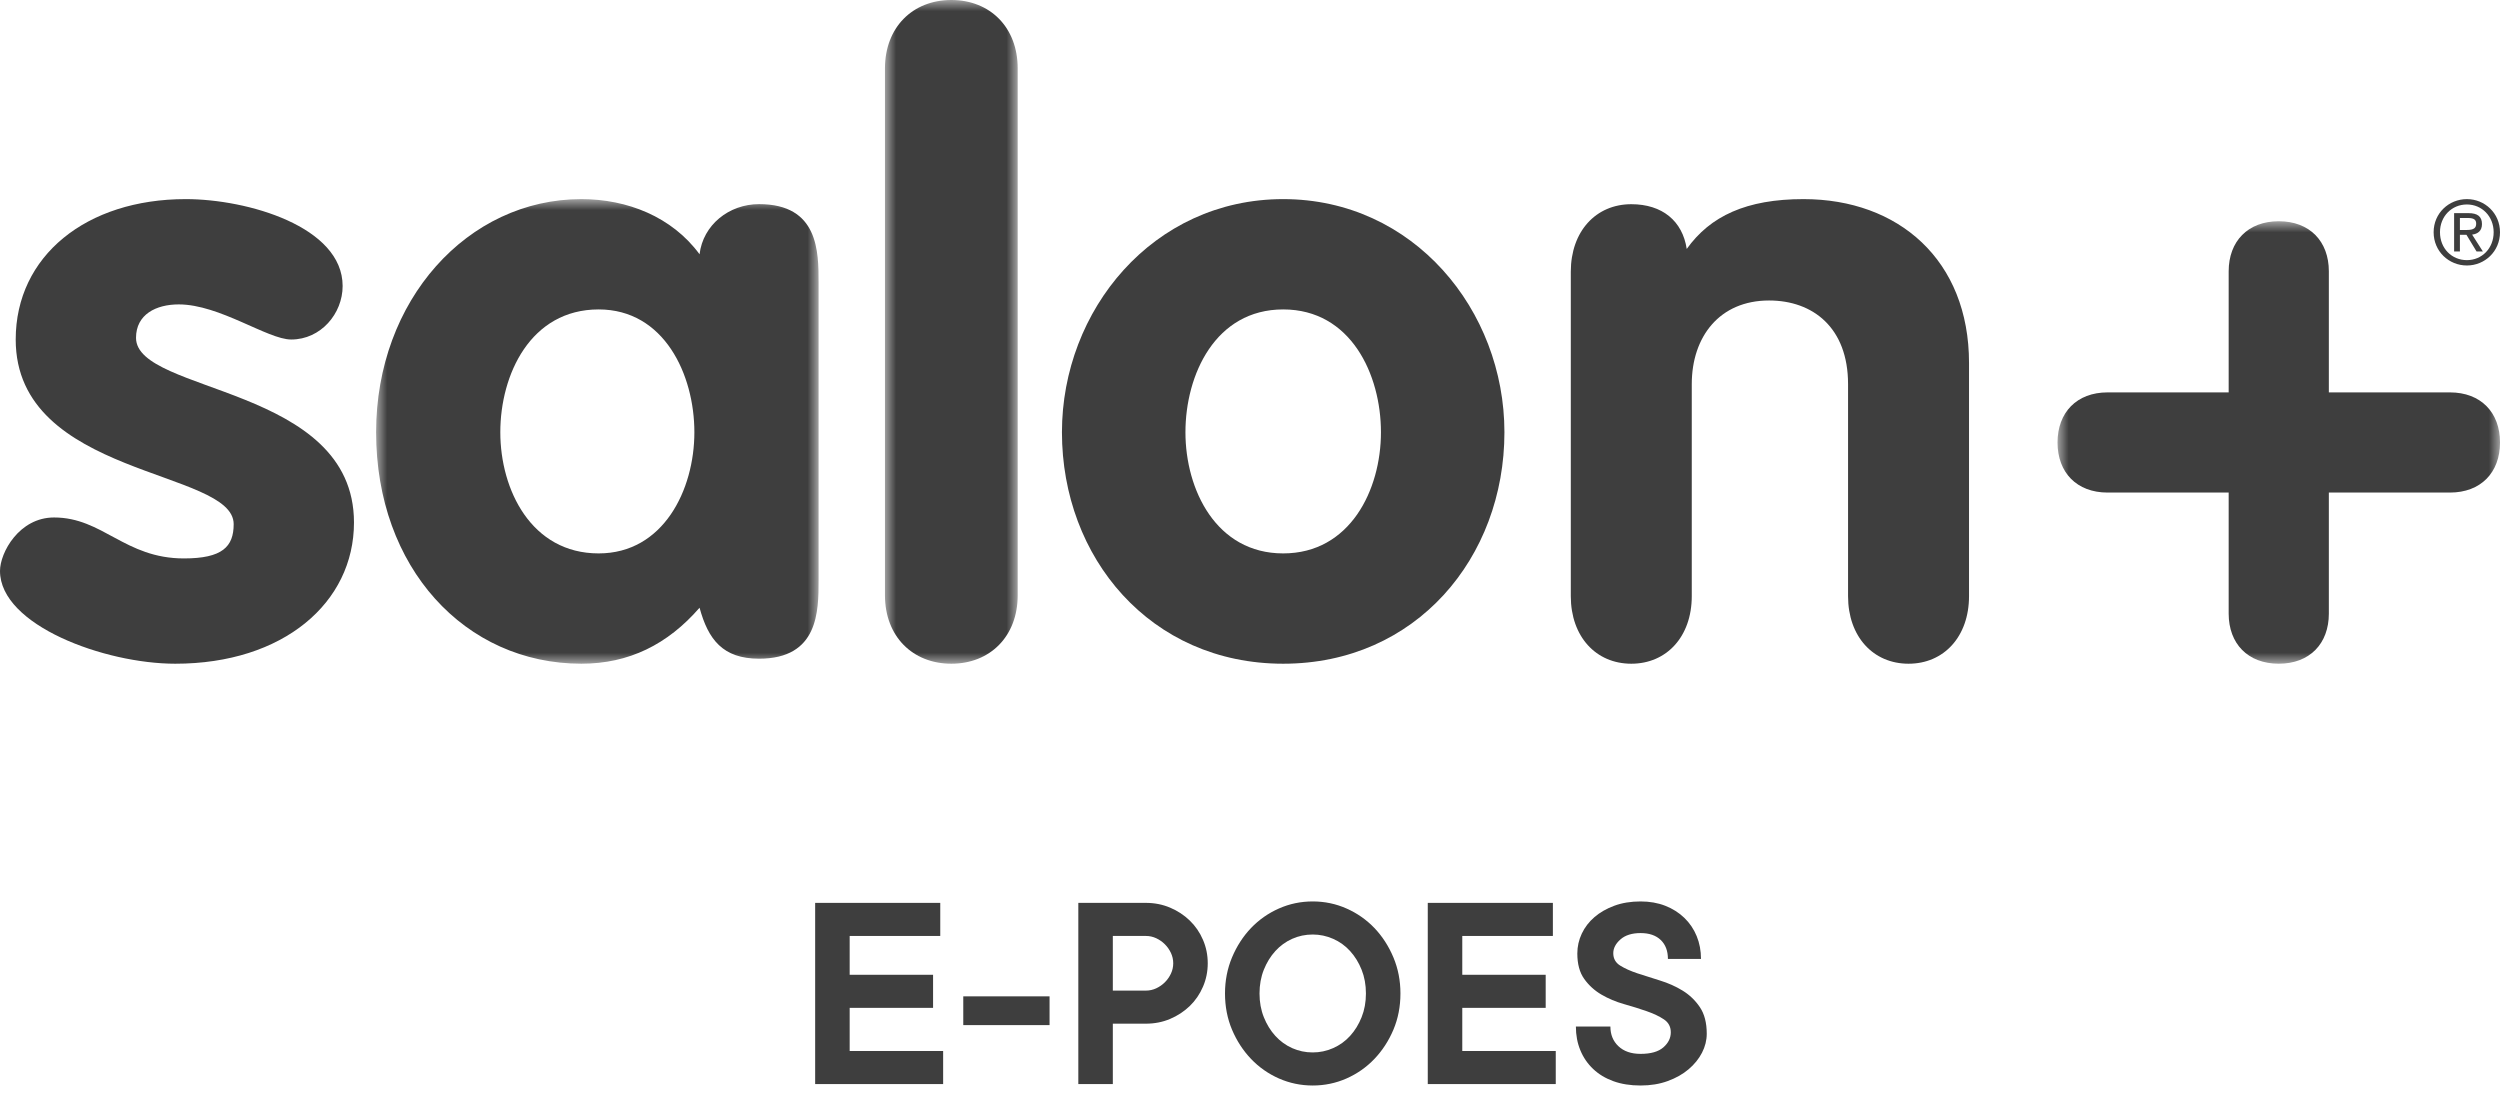 <?xml version="1.0" encoding="UTF-8"?>
<svg width="113px" height="50px" viewBox="0 0 113 50" version="1.1" xmlns="http://www.w3.org/2000/svg" xmlns:xlink="http://www.w3.org/1999/xlink">
    <title>2D0FF4E7-CA02-40CE-872D-57850F5CE7D0</title>
    <defs>
        <polygon id="path-1" points="0 0 20 0 20 21 0 21"></polygon>
        <polygon id="path-3" points="0 0 6 0 6 30 0 30"></polygon>
        <polygon id="path-5" points="0 0 20 0 20 20 0 20"></polygon>
    </defs>
    <g id="Page-1" stroke="none" stroke-width="1" fill="none" fill-rule="evenodd">
        <g id="Footer" transform="translate(-731, -145)">
            <g id="footer" transform="translate(-46, 56)">
                <g id="Group-2" transform="translate(461, 86)">
                    <g id="Group-4" transform="translate(316, 3)">
                        <g id="E-poes" transform="translate(36.845, 40.745)" fill="#3E3E3E" fill-rule="nonzero">
                            <polygon id="Path" points="5.785 6.76 5.785 8.255 0 8.255 0 0.065 5.655 0.065 5.655 1.56 1.56 1.56 1.56 3.315 5.33 3.315 5.33 4.81 1.56 4.81 1.56 6.76"></polygon>
                            <polygon id="Path" points="10.595 5.59 6.695 5.59 6.695 4.29 10.595 4.29"></polygon>
                            <path d="M14.95,0.065 C15.34,0.065 15.704,0.137 16.042,0.28 C16.38,0.422 16.677,0.618 16.933,0.865 C17.188,1.111 17.387,1.402 17.53,1.736 C17.674,2.069 17.745,2.422 17.745,2.795 C17.745,3.168 17.674,3.521 17.53,3.854 C17.387,4.188 17.188,4.479 16.933,4.726 C16.677,4.973 16.38,5.168 16.042,5.311 C15.704,5.454 15.34,5.525 14.95,5.525 L13.455,5.525 L13.455,8.255 L11.895,8.255 L11.895,0.065 L14.95,0.065 Z M14.95,4.03 C15.115,4.03 15.271,3.995 15.418,3.926 C15.565,3.857 15.695,3.766 15.808,3.653 C15.921,3.54 16.012,3.41 16.081,3.263 C16.15,3.116 16.185,2.96 16.185,2.795 C16.185,2.63 16.15,2.474 16.081,2.327 C16.012,2.18 15.921,2.05 15.808,1.937 C15.695,1.824 15.565,1.733 15.418,1.664 C15.271,1.595 15.115,1.56 14.95,1.56 L13.455,1.56 L13.455,4.03 L14.95,4.03 Z" id="Shape"></path>
                            <path d="M20.085,4.16 C20.085,4.55 20.15,4.907 20.28,5.232 C20.41,5.558 20.583,5.839 20.8,6.077 C21.017,6.316 21.27,6.5 21.561,6.63 C21.851,6.76 22.161,6.825 22.49,6.825 C22.811,6.825 23.118,6.76 23.413,6.63 C23.708,6.5 23.963,6.316 24.18,6.077 C24.397,5.839 24.57,5.558 24.7,5.232 C24.83,4.907 24.895,4.55 24.895,4.16 C24.895,3.77 24.83,3.413 24.7,3.087 C24.57,2.763 24.397,2.481 24.18,2.243 C23.963,2.004 23.708,1.82 23.413,1.69 C23.118,1.56 22.811,1.495 22.49,1.495 C22.161,1.495 21.851,1.56 21.561,1.69 C21.27,1.82 21.017,2.004 20.8,2.243 C20.583,2.481 20.41,2.763 20.28,3.087 C20.15,3.413 20.085,3.77 20.085,4.16 Z M26.455,4.16 C26.455,4.749 26.349,5.295 26.137,5.798 C25.924,6.301 25.638,6.74 25.279,7.117 C24.919,7.495 24.498,7.789 24.017,8.002 C23.537,8.214 23.027,8.32 22.49,8.32 C21.953,8.32 21.444,8.214 20.962,8.002 C20.482,7.789 20.061,7.495 19.701,7.117 C19.342,6.74 19.056,6.301 18.843,5.798 C18.631,5.295 18.525,4.749 18.525,4.16 C18.525,3.579 18.631,3.035 18.843,2.529 C19.056,2.022 19.342,1.579 19.701,1.202 C20.061,0.826 20.482,0.531 20.962,0.319 C21.444,0.106 21.953,0 22.49,0 C23.027,0 23.537,0.106 24.017,0.319 C24.498,0.531 24.919,0.826 25.279,1.202 C25.638,1.579 25.924,2.022 26.137,2.529 C26.349,3.035 26.455,3.579 26.455,4.16 Z" id="Shape"></path>
                            <polygon id="Path" points="33.475 6.76 33.475 8.255 27.69 8.255 27.69 0.065 33.345 0.065 33.345 1.56 29.25 1.56 29.25 3.315 33.02 3.315 33.02 4.81 29.25 4.81 29.25 6.76"></polygon>
                            <path d="M34.45,2.353 C34.45,2.041 34.517,1.742 34.651,1.456 C34.786,1.17 34.977,0.921 35.224,0.709 C35.471,0.496 35.77,0.325 36.12,0.195 C36.471,0.065 36.868,0 37.31,0 C37.717,0 38.088,0.065 38.422,0.195 C38.755,0.325 39.043,0.507 39.286,0.741 C39.529,0.975 39.715,1.25 39.845,1.567 C39.975,1.883 40.04,2.227 40.04,2.6 L38.545,2.6 C38.545,2.236 38.437,1.95 38.22,1.742 C38.003,1.534 37.7,1.43 37.31,1.43 C36.92,1.43 36.617,1.525 36.4,1.716 C36.183,1.907 36.075,2.115 36.075,2.34 C36.075,2.583 36.179,2.769 36.387,2.899 C36.595,3.029 36.855,3.146 37.167,3.25 C37.479,3.354 37.819,3.462 38.188,3.575 C38.556,3.688 38.896,3.839 39.208,4.03 C39.52,4.221 39.78,4.47 39.988,4.777 C40.196,5.085 40.3,5.486 40.3,5.98 C40.3,6.275 40.228,6.561 40.086,6.838 C39.943,7.115 39.741,7.364 39.481,7.585 C39.221,7.806 38.907,7.984 38.538,8.118 C38.17,8.253 37.761,8.32 37.31,8.32 C36.851,8.32 36.441,8.255 36.081,8.125 C35.722,7.995 35.416,7.811 35.165,7.572 C34.914,7.334 34.721,7.053 34.587,6.728 C34.452,6.402 34.385,6.045 34.385,5.655 L35.945,5.655 C35.945,6.019 36.066,6.316 36.309,6.545 C36.552,6.775 36.885,6.89 37.31,6.89 C37.769,6.89 38.112,6.793 38.337,6.598 C38.562,6.402 38.675,6.175 38.675,5.915 C38.675,5.664 38.571,5.469 38.363,5.33 C38.155,5.191 37.895,5.068 37.583,4.96 C37.271,4.851 36.931,4.745 36.562,4.641 C36.194,4.537 35.854,4.394 35.542,4.212 C35.23,4.03 34.97,3.794 34.762,3.503 C34.554,3.213 34.45,2.83 34.45,2.353 Z" id="Path"></path>
                        </g>
                        <g id="Group-18-Copy">
                            <path d="M13.162,15.346 C12.098,15.346 9.93,13.759 8.079,13.759 C7.054,13.759 6.148,14.212 6.148,15.27 C6.148,17.801 16,17.423 16,23.617 C16,27.243 12.808,30 7.921,30 C4.729,30 0,28.263 0,25.807 C0,24.977 0.867,23.39 2.443,23.39 C4.65,23.39 5.636,25.241 8.315,25.241 C10.049,25.241 10.562,24.712 10.562,23.692 C10.562,21.2 0.71,21.578 0.71,15.346 C0.71,11.569 3.901,9 8.394,9 C11.192,9 15.487,10.247 15.487,12.928 C15.487,14.175 14.502,15.346 13.162,15.346" id="Fill-1" fill="#3E3E3E"></path>
                            <g id="Group-5" transform="translate(17, 9)">
                                <mask id="mask-2" fill="white">
                                    <use xlink:href="#path-1"></use>
                                </mask>
                                <g id="Clip-4"></g>
                                <path d="M10.059,16.014 C12.982,16.014 14.386,13.144 14.386,10.538 C14.386,7.931 13.021,4.986 10.059,4.986 C6.979,4.986 5.614,7.931 5.614,10.538 C5.614,13.144 7.018,16.014 10.059,16.014 L10.059,16.014 Z M20,17.223 C20,18.62 20,20.773 17.31,20.773 C15.672,20.773 15.01,19.905 14.62,18.469 C13.178,20.131 11.423,21 9.279,21 C4.016,21 0,16.656 0,10.538 C0,4.57 4.133,0 9.279,0 C11.345,0 13.372,0.794 14.62,2.493 C14.776,1.171 15.945,0.227 17.31,0.227 C20,0.227 20,2.379 20,3.777 L20,17.223 Z" id="Fill-3" fill="#3E3E3E" mask="url(#mask-2)"></path>
                            </g>
                            <g id="Group-8" transform="translate(40, 0)">
                                <mask id="mask-4" fill="white">
                                    <use xlink:href="#path-3"></use>
                                </mask>
                                <g id="Clip-7"></g>
                                <path d="M0,3.093 C0,1.237 1.25,-0 3,-0 C4.751,-0 6,1.237 6,3.093 L6,26.907 C6,28.763 4.751,30 3,30 C1.25,30 0,28.763 0,26.907 L0,3.093 Z" id="Fill-6" fill="#3E3E3E" mask="url(#mask-4)"></path>
                            </g>
                            <path d="M53.582,19.538 C53.582,22.144 54.977,25.014 58,25.014 C61.023,25.014 62.419,22.144 62.419,19.538 C62.419,16.932 61.062,13.986 58,13.986 C54.938,13.986 53.582,16.932 53.582,19.538 M68,19.538 C68,25.203 64.007,30 58,30 C51.992,30 48,25.203 48,19.538 C48,14.023 52.109,9 58,9 C63.892,9 68,14.023 68,19.538" id="Fill-9" fill="#3E3E3E"></path>
                            <path d="M71,12.284 C71,10.451 72.139,9.23 73.734,9.23 C75.139,9.23 76.051,9.993 76.24,11.253 C77.304,9.764 78.937,9 81.519,9 C85.81,9 89,11.75 89,16.407 L89,26.945 C89,28.777 87.861,30 86.266,30 C84.67,30 83.532,28.777 83.532,26.945 L83.532,17.362 C83.532,14.804 81.937,13.582 79.962,13.582 C77.721,13.582 76.468,15.223 76.468,17.362 L76.468,26.945 C76.468,28.777 75.329,30 73.734,30 C72.139,30 71,28.777 71,26.945 L71,12.284 Z" id="Fill-11" fill="#3E3E3E"></path>
                            <g id="Group-15" transform="translate(93, 10)">
                                <mask id="mask-6" fill="white">
                                    <use xlink:href="#path-5"></use>
                                </mask>
                                <g id="Clip-14"></g>
                                <path d="M7.736,2.264 C7.736,0.906 8.604,0 10,0 C11.396,0 12.264,0.906 12.264,2.264 L12.264,7.736 L17.736,7.736 C19.133,7.736 20.001,8.642 20.001,10.001 C20.001,11.359 19.133,12.264 17.736,12.264 L12.264,12.264 L12.264,17.736 C12.264,19.095 11.396,20 10,20 C8.604,20 7.736,19.095 7.736,17.736 L7.736,12.264 L2.264,12.264 C0.868,12.264 0,11.359 0,10.001 C0,8.642 0.868,7.736 2.264,7.736 L7.736,7.736 L7.736,2.264 Z" id="Fill-13" fill="#3E3E3E" mask="url(#mask-6)"></path>
                            </g>
                            <path d="M111.504,9.242 C110.818,9.242 110.287,9.78 110.287,10.496 C110.287,11.227 110.818,11.758 111.504,11.758 C112.182,11.758 112.713,11.227 112.713,10.496 C112.713,9.78 112.182,9.242 111.504,9.242 L111.504,9.242 Z M111.504,9 C112.31,9 113,9.634 113,10.496 C113,11.365 112.31,12 111.504,12 C110.691,12 110,11.365 110,10.496 C110,9.634 110.691,9 111.504,9 L111.504,9 Z M111.188,10.395 L111.5,10.395 C111.818,10.395 111.923,10.302 111.923,10.112 C111.923,9.946 111.843,9.853 111.543,9.853 L111.188,9.853 L111.188,10.395 Z M111.188,11.365 L110.926,11.365 L110.926,9.634 L111.579,9.634 C111.986,9.634 112.185,9.788 112.185,10.128 C112.185,10.439 111.995,10.572 111.74,10.605 L112.225,11.365 L111.939,11.365 L111.484,10.613 L111.188,10.613 L111.188,11.365 Z" id="Fill-16" fill="#3E3E3E"></path>
                        </g>
                    </g>
                </g>
            </g>
        </g>
    </g>
</svg>